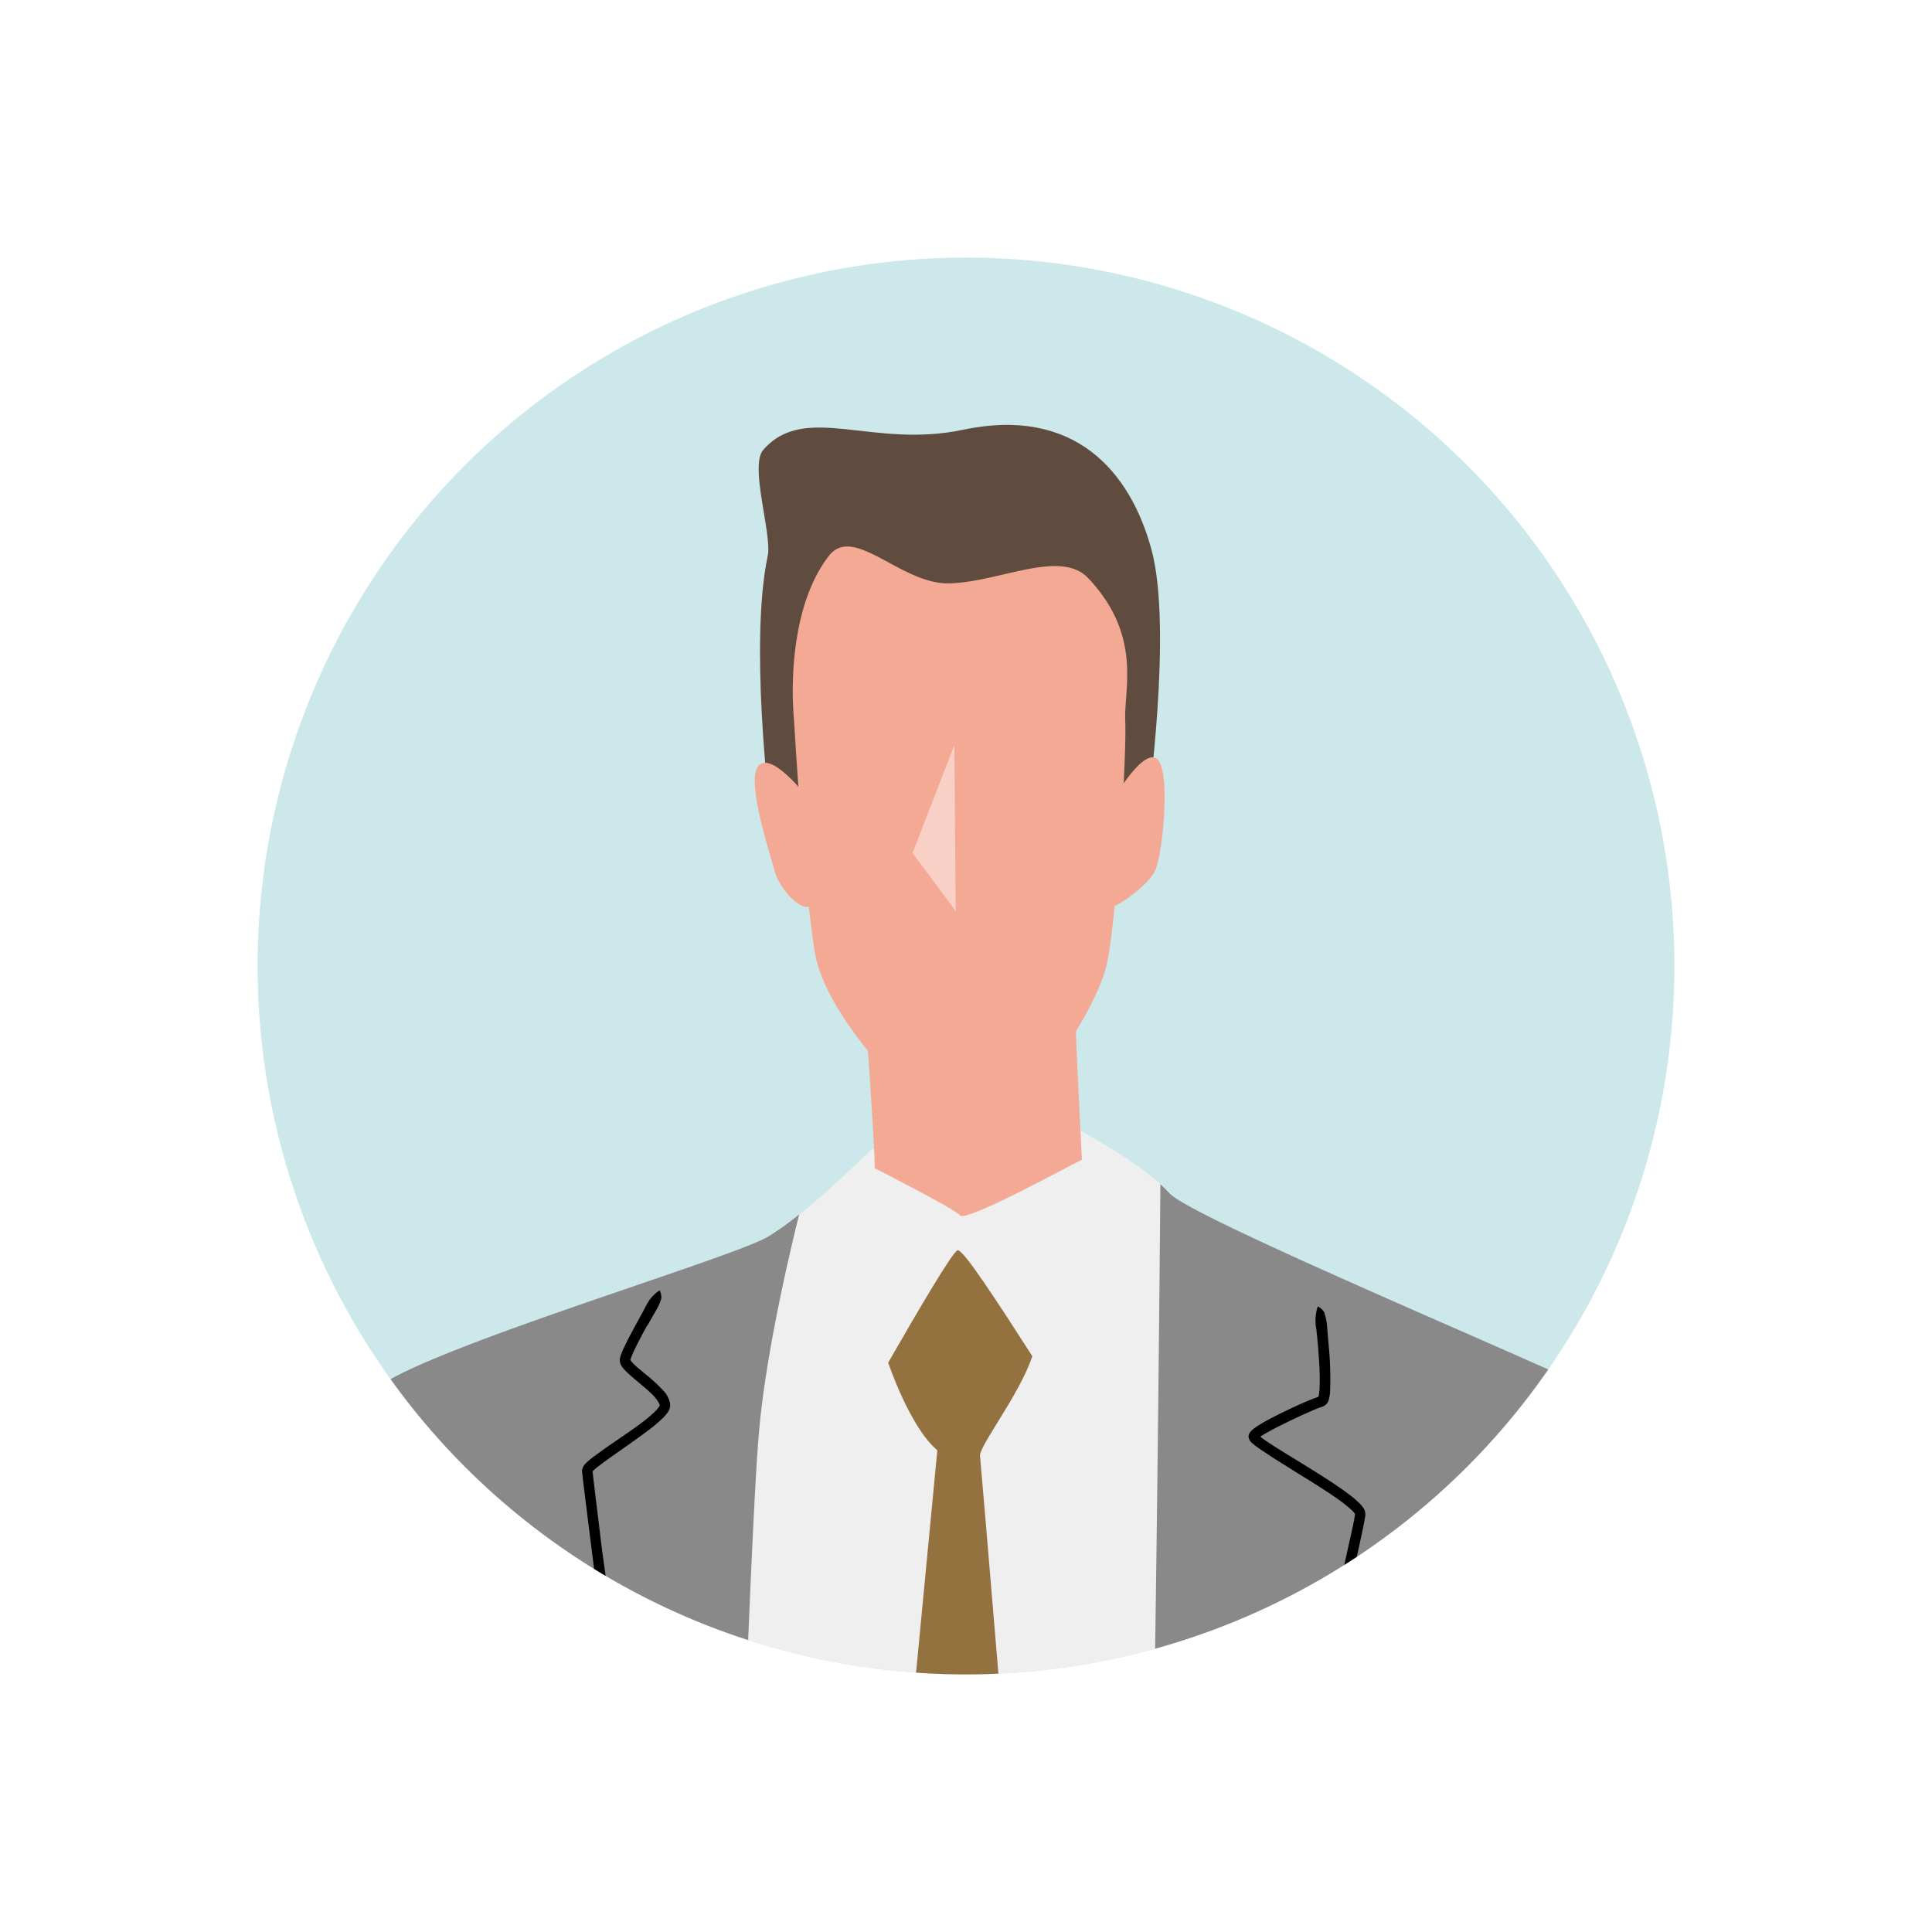 <svg xmlns="http://www.w3.org/2000/svg" xmlns:xlink="http://www.w3.org/1999/xlink" width="300" height="300" viewBox="0 0 300 300">
  <defs>
    <filter id="楕円形_1" x="-5" y="-5" width="310" height="310" filterUnits="userSpaceOnUse">
      <feOffset input="SourceAlpha"/>
      <feGaussianBlur stdDeviation="15" result="blur"/>
      <feFlood flood-opacity="0.161"/>
      <feComposite operator="in" in2="blur"/>
      <feComposite in="SourceGraphic"/>
    </filter>
    <clipPath id="clip-path">
      <circle id="楕円形_5" data-name="楕円形 5" cx="110" cy="110" r="110" fill="#cce8eb"/>
    </clipPath>
    <clipPath id="clip-アートボード_3">
      <rect width="300" height="300"/>
    </clipPath>
  </defs>
  <g id="アートボード_3" data-name="アートボード – 3" clip-path="url(#clip-アートボード_3)">
    <g transform="matrix(1, 0, 0, 1, 0, 0)" filter="url(#楕円形_1)">
      <circle id="楕円形_1-2" data-name="楕円形 1" cx="110" cy="110" r="110" transform="translate(40 40)" fill="#fff"/>
    </g>
    <g id="texture" transform="translate(40 40)">
      <circle id="楕円形_4" data-name="楕円形 4" cx="110" cy="110" r="110" transform="translate(0 0)" fill="#cce8eb"/>
      <g id="グループ_13" data-name="グループ 13" transform="translate(0 0)" clip-path="url(#clip-path)">
        <path id="パス_19" data-name="パス 19" d="M63.52,79.548S60.439,54.306,63.269,41c.7-3.32-2.868-13.986-.7-16.464,6.49-7.433,16.891-.138,30.99-3.119,17.319-3.66,25.984,6.4,29.3,18.6s-.616,40.272-.616,40.272L63.5,79.548Z" transform="translate(15.942 5.323)" fill="#604c3f"/>
        <path id="パス_20" data-name="パス 20" d="M127.052,117.522c-3.723-4.188-13.961-9.772-13.961-9.772l-32.349,2.905S70.618,120.78,64.681,124.264l-7.144,42.083c-.164,2.075-.629,72.922-.818,76.293,7.848,19.23,31.078-18.8,35.883-18.891,2.729-.05,30.663,34.965,42.033,14.426l-7.6-120.653Z" transform="translate(14.618 27.769)" fill="#efefef"/>
        <path id="パス_21" data-name="パス 21" d="M77.976,140.346s3.32,9.772,7.509,13.269l-4.893,51.139s-3.66,12.212,5.056,17.8,11.7-.692,11.7-3.66-5.056-62.66-5.232-64.4c-.151-1.522,6.075-9.433,8.125-15.482-5.458-8.49-10.791-16.728-11.621-16.451-.792.264-6.213,9.5-10.766,17.445l.113.365Z" transform="translate(20.063 31.584)" fill="#947240"/>
        <path id="パス_22" data-name="パス 22" d="M207.215,311.733c-4.188-71.212-19.545-160.095-23.268-162.887s-67.011-28.852-70.747-33.04a18.83,18.83,0,0,0-1.421-1.4c-.1,12.451-.566,64.131-1.371,105.183a1000.67,1000.67,0,0,0,3.257,102.391c1.4,15.822,18.149,108.44,20.01,112.163,1.736,3.471,28.626-13.734,48.862-24a76.119,76.119,0,0,1-3.71,11.42c4.188.931,10.7,7.446,10.7,7.446S211.4,382.945,207.215,311.733Zm-22.136,86.342c-5.9-18.9-22.161-71.778-22.551-81.676-.415-10.9,6.238-55.591,7.571-64.357l.579,1.522a473.776,473.776,0,0,1,15.583,80.519C189.179,362.155,187.544,383.5,185.079,398.076Z" transform="translate(28.406 29.485)" fill="#898989"/>
        <path id="パス_23" data-name="パス 23" d="M83.761,121.6c-5.936,3.5-55.843,18.149-61.427,24.085S-15.246,260.4-17.46,292.991c-1.7,25.079,18.853,51.78,47.705,102.5l4.578-2.289,6.59,3.22c9.307-25.129,36.3-132.174,36.763-143.807s2.792-84.242,4.188-100.529c1.006-11.709,4.415-26.538,6.251-33.958A42.416,42.416,0,0,1,83.761,121.6ZM36.421,381.257C30.6,368.63,12.662,352.078,8.5,308.335c-2.239-23.469,12.967-50.724,22.89-62.987l1.082,11.445c2.453,26.387,5.245,59.339,6.163,70.747,1.383,17.1-2.126,53.176-2.214,53.73Z" transform="translate(-4.525 30.444)" fill="#898989"/>
        <path id="パス_24" data-name="パス 24" d="M75.08,95.184s1.4,19.545,1.4,23.217c0,0,12.389,6.289,13.269,7.333s16.111-7.27,18.9-8.666c0,0-1.17-22.048-1.17-27.808L75.08,95.2Z" transform="translate(19.349 23.004)" fill="#f4a995"/>
        <path id="パス_25" data-name="パス 25" d="M123.963,68.76c-1.371-1.371-3.811,1.56-5.295,3.685.214-4.4.314-8.012.239-9.609-.252-4.993,2.717-13.282-5.76-22.262-4.314-4.566-13.9.667-21.62.818-7.458.151-14.791-9.257-18.652-4.251-7.094,9.181-5.421,25.142-5.421,25.142s.264,4.6.7,10.691c-1.233-1.4-4.93-5.245-6.326-3.081-1.685,2.616,1.874,13.281,2.616,16.086.7,2.666,3.6,5.949,5.333,5.647.314,2.83.641,5.345.968,7.257,1.748,9.974,15.407,23.758,18.4,24.764a15.335,15.335,0,0,0,12.225-.994c4.239-2.49,13.281-15.156,14.778-22.639.39-1.924.767-4.981,1.119-8.54,1.912-.843,5.446-3.647,6.3-5.5,1.119-2.427,2.427-15.156.377-17.218Z" transform="translate(15.82 9.193)" fill="#f4a995"/>
        <g id="グループ_12" data-name="グループ 12" transform="translate(101.699 75.715)" opacity="0.46">
          <path id="パス_26" data-name="パス 26" d="M87.35,60.2,80.86,76.94l6.7,9.018Z" transform="translate(-80.86 -60.2)" fill="#fff"/>
        </g>
        <path id="パス_27" data-name="パス 27" d="M50.173,132.939c-.566,1.031-1.119,2.063-1.635,3.094-.252.516-.516,1.044-.717,1.547-.113.252-.189.5-.264.7,0,.063-.038,0,.025.088a6.781,6.781,0,0,0,1.044,1.069l1.333,1.119a24.658,24.658,0,0,1,2.7,2.49,3.971,3.971,0,0,1,1.056,1.975,1.893,1.893,0,0,1-.352,1.421,6.274,6.274,0,0,1-.654.792,27.366,27.366,0,0,1-2.78,2.314c-2.176,1.622-4.415,3.119-6.565,4.691-.5.377-1.019.755-1.434,1.132-.126.113-.164.151-.189.176a.148.148,0,0,0-.038.151l.088.818.453,3.8.931,7.6c.428,3.056.855,6.15,1.27,9.207l1.044,8.716c.34,2.692.679,5.37,1.019,8.075.553,4.276,1.094,8.54,1.484,12.841.264,2.842.629,5.685.943,8.54q.811,7.49,1.547,14.979c.44,4.465.843,8.942,1.233,13.42.025.44.063.88.088,1.321.113,1.61.239,3.22.352,4.83a39.805,39.805,0,0,1,.189,6.1,6.928,6.928,0,0,0,.025.88,28.725,28.725,0,0,1-.365,5.232,1.746,1.746,0,0,1-.252.6c-.05-.289-.113-.566-.138-.868-.126-1.371-.264-2.742-.365-4.113-.126-1.761-.189-3.534-.34-5.295-.39-4.792-.616-9.584-1.182-14.376-.327-2.792-.528-5.635-.78-8.452-.277-3.081-.553-6.175-.893-9.257-.352-3.22-.83-6.427-1.195-9.647l-.8-7.735c-.365-3.371-.767-6.741-1.308-10.087-.327-1.924-.516-3.911-.729-5.874-.264-2.4-.465-4.8-.767-7.207-.289-2.3-.717-4.591-1.044-6.892-.327-2.339-.6-4.679-.906-7.018l-.868-6.98-.214-1.748-.1-.906-.063-.579a.716.716,0,0,1,.05-.39,1.142,1.142,0,0,1,.151-.39,2.828,2.828,0,0,1,.478-.591c.126-.126.252-.226.365-.327.239-.2.478-.39.729-.579l1.446-1.056c2.151-1.534,4.352-2.93,6.389-4.5a19.741,19.741,0,0,0,1.71-1.472,4.663,4.663,0,0,0,.641-.755c.151-.264.113-.163.038-.453a5.85,5.85,0,0,0-1.245-1.585c-.528-.516-1.132-1.019-1.723-1.522-.541-.453-1.094-.906-1.635-1.4-.277-.239-.541-.5-.818-.792a5.14,5.14,0,0,1-.39-.491l-.2-.34a2.687,2.687,0,0,1-.113-.428,1.816,1.816,0,0,1,.088-.818,5.662,5.662,0,0,1,.2-.553c.138-.34.289-.679.453-1.006.3-.654.641-1.3.968-1.924.755-1.4,1.522-2.8,2.276-4.2a6.158,6.158,0,0,1,2-2.44c.075-.038.189-.126.214-.075a2.806,2.806,0,0,1,.239,1.195,7.976,7.976,0,0,1-.629,1.547c-.025.05-.063.1-.088.151L50.2,132.964h-.013Z" transform="translate(10.323 32.866)"/>
        <path id="パス_28" data-name="パス 28" d="M136.026,135.287a54.834,54.834,0,0,1,.239,7.509c-.025.176-.025.327-.063.516s-.05.3-.126.616a1.579,1.579,0,0,1-1.17,1.182c-.566.189-1.107.428-1.66.667-1.107.478-2.214.994-3.308,1.522-1.069.528-2.151,1.044-3.169,1.61l-.755.428-.44.277s-.126.063-.088.126a.4.4,0,0,0,.126.126c1.006.742,2.251,1.509,3.408,2.239l3.572,2.188c2.251,1.409,4.515,2.8,6.678,4.427a15.632,15.632,0,0,1,1.572,1.346,4.437,4.437,0,0,1,.729.931,2.05,2.05,0,0,1,.1,1.346c-.226,1.358-.528,2.629-.8,3.937-.692,3.132-1.383,6.3-2.075,9.445l-2.151,8.867c-.654,2.742-1.3,5.484-1.949,8.225-1.006,4.364-2.012,8.716-3.157,13.055-.755,2.868-1.4,5.786-2.088,8.678l-3.61,15.231-3.157,13.634c-.113.44-.226.893-.327,1.333-.377,1.635-.767,3.258-1.107,4.905a55.218,55.218,0,0,1-1.56,6.125,6.91,6.91,0,0,0-.214.88,41.21,41.21,0,0,1-1.648,5.182,2.115,2.115,0,0,1-.377.566,7.628,7.628,0,0,1,.05-.918c.176-1.434.4-2.855.667-4.264.34-1.811.767-3.61,1.132-5.408,1.006-4.905,2.3-9.735,3.3-14.652.579-2.868,1.333-5.735,2.025-8.6.755-3.132,1.522-6.263,2.276-9.408.729-3.27,1.472-6.59,2.2-9.873.616-2.629,1.321-5.232,1.962-7.848.843-3.434,1.685-6.855,2.365-10.313.39-1.987.918-4,1.421-5.987.616-2.44,1.308-4.855,1.874-7.295.553-2.352.981-4.729,1.5-7.094.528-2.39,1.056-4.767,1.585-7.156.126-.591.239-1.195.314-1.71a.889.889,0,0,1,.025-.151l-.05-.075a3.072,3.072,0,0,0-.453-.516,23.14,23.14,0,0,0-2.754-2.138c-1.975-1.358-4.05-2.629-6.125-3.9-1.145-.729-2.3-1.446-3.459-2.176l-1.723-1.145c-.289-.2-.579-.4-.868-.616-.2-.138-.453-.377-.679-.553a1.747,1.747,0,0,1-.39-.667c-.189-.629.34-1.157.918-1.585a12.679,12.679,0,0,1,1.132-.729c.729-.428,1.459-.818,2.188-1.182,1.472-.742,2.956-1.446,4.465-2.1l1.031-.428.528-.2.44-.151s.1-.05.113-.1a1.064,1.064,0,0,0,.063-.264,8.192,8.192,0,0,0,.113-1.006,41.913,41.913,0,0,0-.088-4.339c-.1-1.635-.239-3.27-.428-4.905a6.862,6.862,0,0,1,.164-3.257c.038-.088.075-.226.126-.189a2.713,2.713,0,0,1,.918.843,7.908,7.908,0,0,1,.415,1.71,1.116,1.116,0,0,0,.025.189l.252,3.056H136Z" transform="translate(30.269 33.373)"/>
        <path id="パス_29" data-name="パス 29" d="M168.829,150.792a62.456,62.456,0,0,0-2.641,6.8c-.365,1.157-.83,2.276-1.207,3.434-.4,1.358-.78,2.692-1.182,4.037-.654,2.591-1.371,5.157-1.9,7.785-.327,1.585-.591,3.195-.855,4.792-.289,1.509-.566,3.006-.855,4.515-.264,1.4-.453,2.8-.654,4.213q-.453,3.358-1.044,6.691c-.264,1.472-.415,2.968-.616,4.465-.377,2.6-.679,5.22-.994,7.836-.277,2.339-.591,4.679-.83,7.018-.038.226-.075.465-.1.692-.1.843-.214,1.685-.289,2.528a12.54,12.54,0,0,1-.6,3.144,2.625,2.625,0,0,0-.088.453,8.64,8.64,0,0,1-.994,2.641c-.063.138-.214.189-.327.277a2.9,2.9,0,0,1-.038-.465c.038-.717.075-1.446.138-2.163.113-.931.214-1.849.327-2.767.239-2.515.667-5.006.843-7.546.1-1.472.365-2.956.566-4.427.214-1.61.453-3.232.641-4.855.176-1.66.377-3.421.553-5.081.176-1.358.428-2.692.641-4.05.3-1.761.591-3.522.717-5.308a23.438,23.438,0,0,1,.491-3.081c.252-1.245.591-2.478.8-3.735.226-1.207.277-2.44.516-3.647s.491-2.44.755-3.66c.516-2.415,1.132-4.83,1.761-7.219.39-1.333.83-2.641,1.233-3.962.541-1.572.994-3.157,1.585-4.716.491-1.421,1.056-2.817,1.66-4.2.34-.78.7-1.547,1.094-2.314a1.851,1.851,0,0,1,1.346-1.157c.063,0,.151-.013.163.025a4.316,4.316,0,0,1,.377.855c.038.189-.151.541-.226.8,0,.025-.025.05-.038.075-.239.415-.478.855-.7,1.283h-.013Z" transform="translate(39.588 38.08)"/>
      </g>
    </g>
  </g>
</svg>
